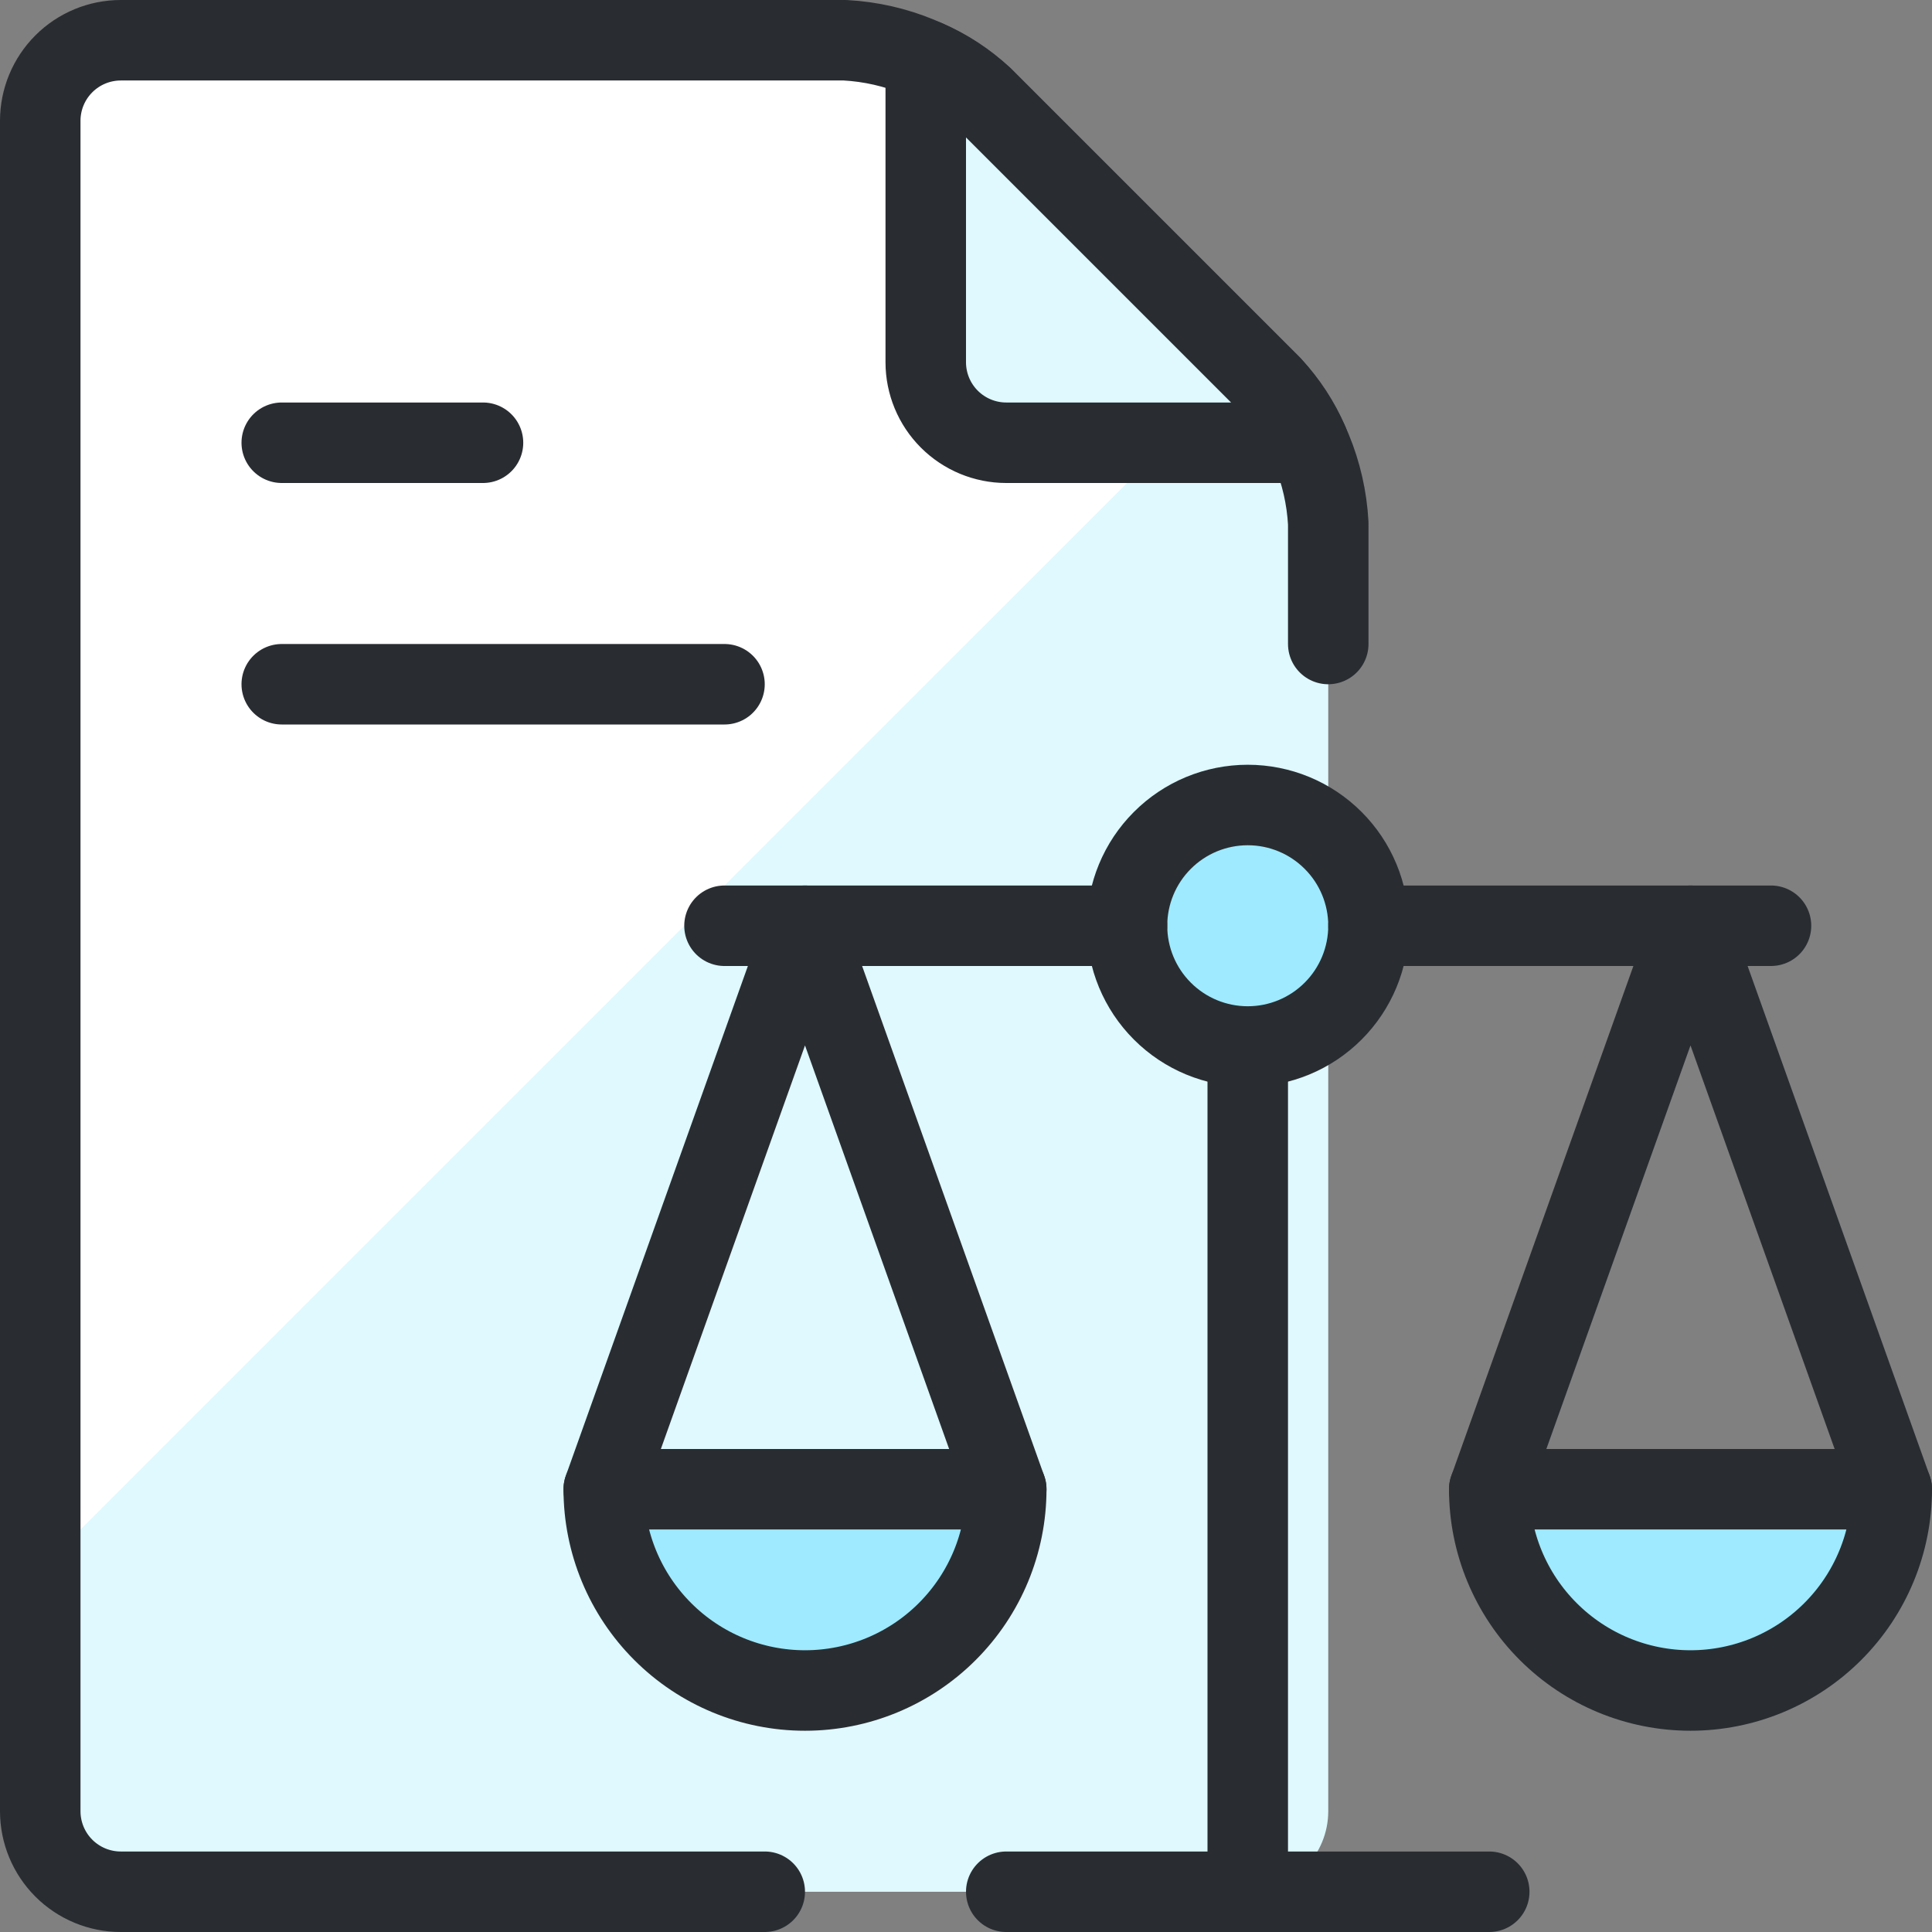 <svg width="48" height="48" viewBox="0 0 48 48" fill="none" xmlns="http://www.w3.org/2000/svg">
<rect x="0" y="0" width="48" height="48" fill="#808080" stroke="none"/>
<g clip-path="url(#clip0_1530_13528)">
<path d="M25 11C24.47 11 23.961 10.789 23.586 10.414C23.211 10.039 23 9.53 23 9V1.49C22.373 1.194 21.693 1.027 21 1H3C2.47 1 1.961 1.211 1.586 1.586C1.211 1.961 1 2.47 1 3V45C1 45.53 1.211 46.039 1.586 46.414C1.961 46.789 2.47 47 3 47H31C31.53 47 32.039 46.789 32.414 46.414C32.789 46.039 33 45.53 33 45V13C32.973 12.307 32.806 11.627 32.51 11H25Z" fill="#DFF9FF"/>
<path d="M29 11H25C24.47 11 23.961 10.789 23.586 10.414C23.211 10.039 23 9.53 23 9V1.49C22.373 1.194 21.693 1.027 21 1H3C2.47 1 1.961 1.211 1.586 1.586C1.211 1.961 1 2.47 1 3V39L29 11Z" fill="white"/>
<path d="M19 47H3C2.47 47 1.961 46.789 1.586 46.414C1.211 46.039 1 45.53 1 45V3C1 2.47 1.211 1.961 1.586 1.586C1.961 1.211 2.47 1 3 1H21C22.266 1.069 23.47 1.567 24.414 2.414L31.586 9.586C32.432 10.53 32.931 11.734 33 13V16" stroke="#292D32" stroke-width="2" stroke-linecap="round" stroke-linejoin="round"/>
<path d="M25 11H32.51C32.287 10.478 31.974 10 31.586 9.586L24.414 2.414C24 2.026 23.522 1.713 23 1.49V9C23 9.53 23.211 10.039 23.586 10.414C23.961 10.789 24.47 11 25 11Z" fill="#DFF9FF" stroke="#292D32" stroke-width="2" stroke-linecap="round" stroke-linejoin="round"/>
<path d="M31 26V47" stroke="#292D32" stroke-width="2" stroke-linecap="round" stroke-linejoin="round"/>
<path d="M15 37L20 23L25 37" stroke="#292D32" stroke-width="2" stroke-linecap="round" stroke-linejoin="round"/>
<path d="M28 23C28 23.796 28.316 24.559 28.879 25.121C29.441 25.684 30.204 26 31 26C31.796 26 32.559 25.684 33.121 25.121C33.684 24.559 34 23.796 34 23C34 22.204 33.684 21.441 33.121 20.879C32.559 20.316 31.796 20 31 20C30.204 20 29.441 20.316 28.879 20.879C28.316 21.441 28 22.204 28 23Z" fill="#9FEAFF" stroke="#292D32" stroke-width="2" stroke-linecap="round" stroke-linejoin="round"/>
<path d="M34 23H44" stroke="#292D32" stroke-width="2" stroke-linecap="round" stroke-linejoin="round"/>
<path d="M18 23H28" stroke="#292D32" stroke-width="2" stroke-linecap="round" stroke-linejoin="round"/>
<path d="M25 47H37" stroke="#292D32" stroke-width="2" stroke-linecap="round" stroke-linejoin="round"/>
<path d="M25 37C25 38.326 24.473 39.598 23.535 40.535C22.598 41.473 21.326 42 20 42C18.674 42 17.402 41.473 16.465 40.535C15.527 39.598 15 38.326 15 37H25Z" fill="#9FEAFF" stroke="#292D32" stroke-width="2" stroke-linecap="round" stroke-linejoin="round"/>
<path d="M47 37L42 23L37 37" stroke="#292D32" stroke-width="2" stroke-linecap="round" stroke-linejoin="round"/>
<path d="M37 37C37 38.326 37.527 39.598 38.465 40.535C39.402 41.473 40.674 42 42 42C43.326 42 44.598 41.473 45.535 40.535C46.473 39.598 47 38.326 47 37H37Z" fill="#9FEAFF" stroke="#292D32" stroke-width="2" stroke-linecap="round" stroke-linejoin="round"/>
<path d="M7 11H12" stroke="#292D32" stroke-width="2" stroke-linecap="round" stroke-linejoin="round"/>
<path d="M7 17H18" stroke="#292D32" stroke-width="2" stroke-linecap="round" stroke-linejoin="round"/>
</g>
<defs>
<clipPath id="clip0_1530_13528">
<rect width="48" height="48" fill="white"/>
</clipPath>
</defs>
</svg>
